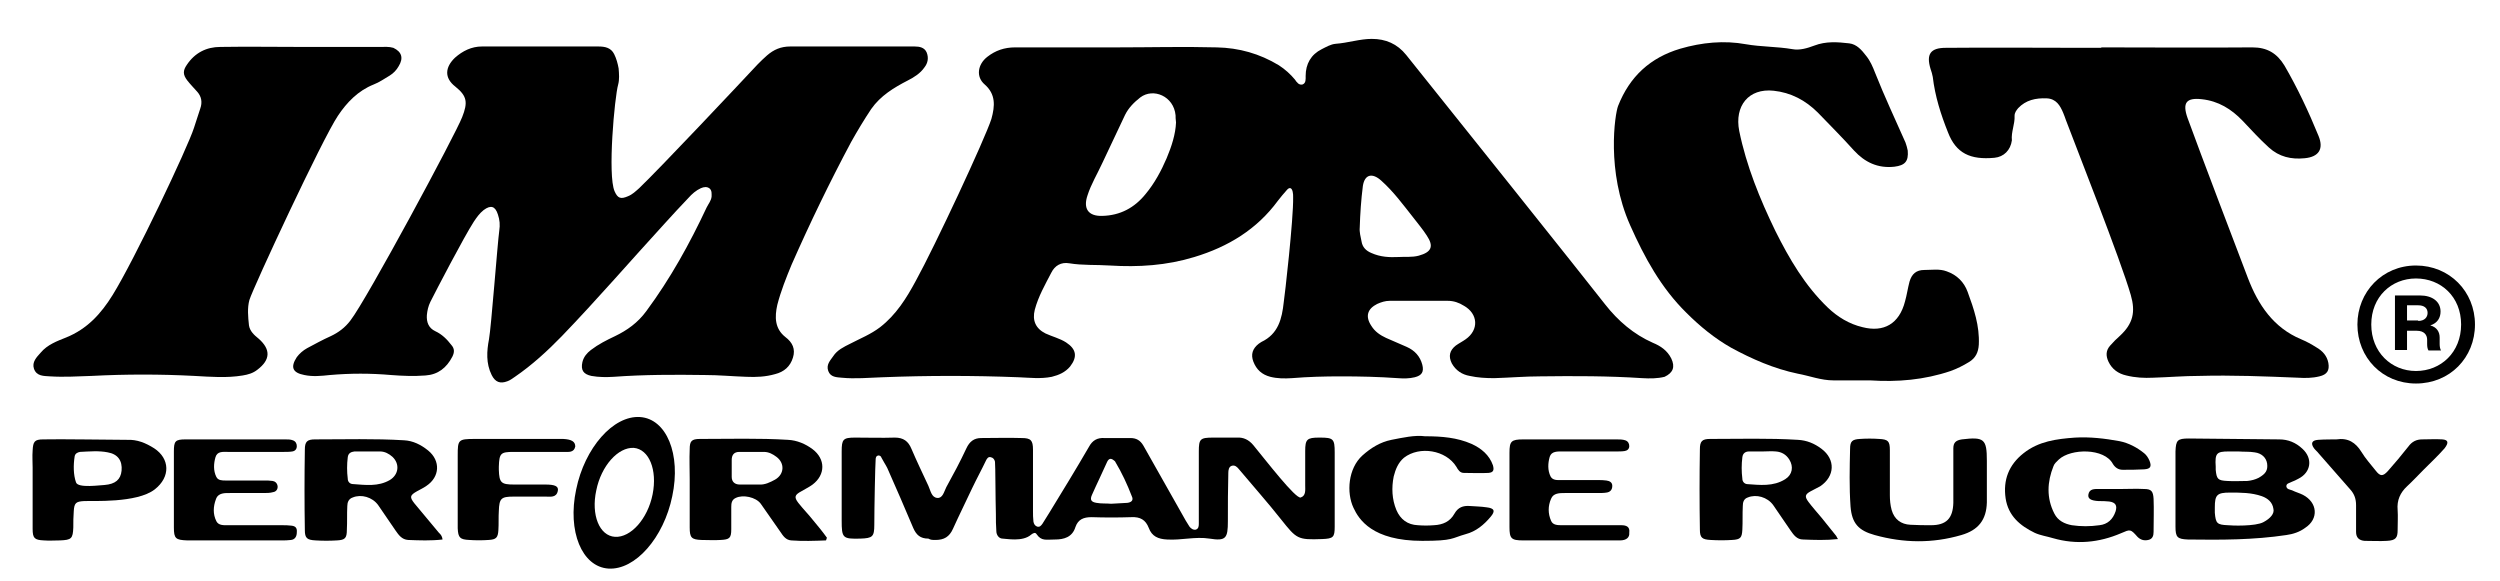 <svg xml:space="preserve" style="enable-background:new 0 0 559.3 130;" viewBox="0 0 559.3 130" y="0px" x="0px" id="Layer_1" version="1.1" xmlns:xlink="http://www.w3.org/1999/xlink" xmlns="http://www.w3.org/2000/svg"> <g> <path d="M314.1,102.4c3.5-2.7,9.4-1.7,11.7,2c0.4,0.7,0.8,1.4,1.7,1.4c1.8,0,3.7,0.1,5.5,0c1.1-0.1,1.3-0.6,1-1.7 c-0.8-2.3-2.6-3.8-4.8-4.8c-3.2-1.4-6.6-1.7-10.4-1.7c-2.3-0.3-4.9,0.3-7.5,0.8c-2.5,0.5-4.6,1.8-6.5,3.5c-3.2,2.9-3.6,8.3-2,11.7 c1.2,2.6,4.2,7.4,15.4,7.4c7,0,6.5-0.6,9.7-1.5c2.3-0.6,4.1-2.1,5.6-3.9c1.1-1.3,0.8-1.9-0.9-2.1c-1.3-0.2-2.6-0.2-3.8-0.3 c-1.5-0.1-2.6,0.3-3.4,1.7c-1,1.8-2.6,2.5-4.6,2.6c-1.2,0.1-2.4,0.1-3.6,0c-2.3-0.1-3.9-1.3-4.8-3.4c-1-2.4-1.1-5-0.6-7.5 C312.2,105,312.8,103.5,314.1,102.4z"></path> <path d="M167,84.3c2.2,0.1,4.3,0,6.4-0.6c2-0.5,3.4-1.7,4-3.7c0.6-1.9-0.1-3.4-1.7-4.6c-2.4-1.9-2.4-4.5-1.8-7.2 c0.8-3.1,2-6.1,3.2-9c4.1-9.3,8.5-18.4,13.3-27.4c1.4-2.5,2.9-5,4.5-7.4c2.1-3,5.1-4.8,8.2-6.4c1.4-0.7,2.8-1.6,3.7-2.9 c0.8-1,1-2.2,0.5-3.4c-0.5-1.1-1.6-1.3-2.7-1.3c-0.4,0-0.8,0-1.2,0c-8.9,0-17.8,0-26.6,0c-2.1,0-3.7,0.7-5.2,2 c-0.7,0.6-1.4,1.3-2.1,2c-4.2,4.5-21.7,23.1-26.5,27.7c-0.8,0.7-1.5,1.4-2.5,1.8c-1.6,0.7-2.3,0.5-3-1.1c-1.6-3.6,0-21.1,0.8-23.9 c0.3-1.1,0.2-2.4,0.1-3.6c-0.2-1.1-0.5-2.2-1-3.2c-0.7-1.4-2-1.7-3.5-1.7c-4.3,0-8.6,0-12.9,0c0,0,0,0,0,0c-4.4,0-8.8,0-13.2,0 c-2.3,0-4.3,1-6,2.5c-2.2,2.1-2.5,4.5,0.1,6.5c2.6,2.1,2.8,3.5,1.5,6.8c-1.4,3.7-21.4,40.9-25,45.5c-1.2,1.6-2.7,2.7-4.4,3.5 c-1.8,0.8-3.6,1.8-5.3,2.7c-0.9,0.5-1.7,1.2-2.3,2c-1.5,2.3-0.9,3.5,1.7,4c1.9,0.4,3.8,0.2,5.7,0c4.6-0.4,9.1-0.4,13.7,0 c2.6,0.2,5.1,0.3,7.7,0.1c2.8-0.2,4.7-1.7,6-4.2c0.5-1,0.5-1.8-0.2-2.6c-1-1.3-2.1-2.4-3.6-3.1c-1.5-0.7-2-2-1.9-3.6 c0.1-1,0.3-2,0.8-3c1.2-2.4,7.5-14.5,9.7-17.9c0.6-0.9,1.3-1.9,2.2-2.6c1.6-1.2,2.6-0.9,3.2,1c0.4,1.2,0.5,2.3,0.3,3.6 c-0.4,2.9-1.8,21.6-2.3,24.3c-0.5,2.6-0.7,5.4,0.6,8c0.8,1.6,1.9,2,3.5,1.4c0.6-0.2,1.1-0.6,1.7-1c3.8-2.6,7.3-5.8,10.5-9.1 c7.9-8.2,15.4-16.9,23.1-25.3c1.7-1.9,3.5-3.8,5.2-5.6c0.8-0.9,1.7-1.7,2.8-2.2c0.7-0.3,1.4-0.4,2,0.1c0.5,0.5,0.4,1.2,0.4,1.8 c-0.1,0.9-0.7,1.6-1.1,2.4c-3.8,8.1-8.1,15.9-13.5,23.2c-1.9,2.6-4.3,4.3-7,5.6c-1.9,0.9-3.7,1.8-5.4,3.1c-0.9,0.7-1.6,1.5-1.9,2.7 c-0.4,1.8,0.2,2.7,2,3.1c1.7,0.3,3.3,0.3,5,0.2c6.8-0.5,13.6-0.5,20.4-0.4C160.8,83.9,163.9,84.2,167,84.3z"></path> <path d="M362.7,117.5c-1,0-2.1,0-3.1,0c-3.4,0-6.7,0-10.1,0c-1,0-2.1,0-2.5-1c-0.7-1.6-0.7-3.3,0-4.9c0.5-1.3,1.9-1.3,3.1-1.3 c2.5,0,5,0,7.4,0c0.6,0,1.3,0,1.9-0.1c0.8-0.1,1.3-0.6,1.3-1.5c0-0.8-0.6-1.1-1.3-1.2c-0.6-0.1-1.3-0.1-1.9-0.1c-2.7,0-5.4,0-8.2,0 c-0.9,0-1.9,0.1-2.4-0.8c-0.7-1.4-0.6-3-0.2-4.4c0.4-1.3,1.8-1.2,2.9-1.2c4,0,8,0,12,0c0.6,0,1.3,0,1.9-0.1c0.6-0.1,1-0.5,1-1.1 c0-0.6-0.3-1.1-0.9-1.3c-0.6-0.2-1.3-0.2-1.9-0.2c-7,0-13.9,0-20.9,0c-2.7,0-3.1,0.4-3.1,3c0,5.5,0,11,0,16.6c0,2.6,0.4,3,3.1,3 c3.4,0,6.9,0,10.3,0c0,0,0,0,0,0c3.8,0,7.5,0,11.3,0c1.5,0,2.2-0.7,2.1-1.7C364.7,117.8,363.8,117.5,362.7,117.5z"></path> <path d="M65.2,117.6c-0.7-0.1-1.4-0.1-2.2-0.1c-4,0-8,0-12,0c-0.9,0-2.1,0.1-2.6-0.9c-0.8-1.6-0.7-3.3-0.1-4.9 c0.5-1.5,2-1.4,3.3-1.4c2.5,0,5,0,7.4,0c0.7,0,1.4,0,2.1-0.2c0.7-0.1,1.1-0.7,1-1.4c-0.1-0.6-0.5-1-1.1-1.1 c-0.6-0.1-1.3-0.1-1.9-0.1c-2.9,0-5.8,0-8.6,0c-0.8,0-1.7,0-2.1-0.8c-0.7-1.4-0.6-3-0.2-4.4c0.4-1.4,1.7-1.2,2.8-1.2 c4.2,0,8.3,0,12.5,0c0.6,0,1.3,0,1.9-0.1c0.6-0.1,1-0.5,1-1.2c0-0.6-0.3-1.1-0.9-1.3c-0.5-0.2-1.1-0.2-1.7-0.2 c-7.4,0-14.9,0-22.3,0c-2.3,0-2.6,0.4-2.6,2.7c0,5.7,0,11.4,0,17c0,2.5,0.4,2.8,3,2.9c3.6,0,7.2,0,10.8,0c3.4,0,6.9,0,10.3,0 c0.7,0,1.4,0,2.1-0.1c0.9-0.1,1.3-0.8,1.3-1.7C66.5,118.1,66.1,117.7,65.2,117.6z"></path> <path d="M11.2,84.2c3.1,0.2,6.2,0,9.3-0.1c7.7-0.4,15.3-0.4,23,0c3.6,0.2,7.2,0.5,10.8-0.1c1.2-0.2,2.3-0.5,3.3-1.3 c2.9-2.2,3-4.5,0.3-6.9c-1-0.8-2-1.7-2.2-3c-0.2-1.9-0.4-3.9,0.1-5.7c0.9-2.9,16.3-36,19.8-41.2c2-3,4.5-5.6,8-7 c1.3-0.5,2.4-1.3,3.6-2c0.8-0.5,1.5-1.2,2-2.1c1.1-1.8,0.7-3.2-1.2-4.1C87,10.4,86,10.5,85,10.5c-5.8,0-11.7,0-17.5,0c0,0,0,0,0,0 c-6.1,0-12.2-0.1-18.2,0c-3.1,0-5.7,1.3-7.5,4c-0.9,1.3-0.9,2.2,0.1,3.5c0.7,0.9,1.5,1.7,2.2,2.5c1,1.1,1.2,2.4,0.7,3.8 c-0.5,1.4-0.9,2.9-1.4,4.3c-1.4,4.4-13.3,29.5-18.2,37.4c-2.6,4.2-5.7,7.6-10.4,9.5c-2,0.8-4.2,1.6-5.7,3.4c-0.9,1-2,2.1-1.5,3.6 C8.2,84.2,9.8,84.1,11.2,84.2z"></path> <path d="M126,98.2c-3.5,0-7,0-10.5,0c0,0,0,0,0,0c-3.1,0-6.2,0-9.3,0c-3.7,0-3.8,0.2-3.8,3.7c0,3,0,5.9,0,8.9c0,2.5,0,5,0,7.4 c0.1,2.1,0.5,2.5,2.6,2.6c1.4,0.1,2.9,0.1,4.3,0c1.7-0.1,2.1-0.5,2.2-2.2c0.1-1.4,0-2.9,0.1-4.3c0.1-2.8,0.5-3.2,3.3-3.2 c2.4,0,4.8,0,7.2,0c1,0,2.4,0.3,2.7-1.3c0.2-1-0.6-1.4-2.8-1.4c-0.3,0-0.6,0-1,0c-2,0-4,0-6,0c-2.9,0-3.3-0.4-3.4-3.3 c0-0.2,0-0.5,0-0.7c0.1-3,0.4-3.3,3.3-3.3c3.8,0,7.5,0,11.3,0c1,0,2.2,0.2,2.5-1.2C128.7,98.8,127.9,98.3,126,98.2z"></path> <path d="M546.4,98.3c-1.5-0.1-3,0-4.5,0c-1.3,0-2.3,0.5-3.1,1.6c-1.5,1.9-3,3.7-4.6,5.5c-1.1,1.2-1.7,1.2-2.7-0.1 c-1.1-1.4-2.3-2.7-3.2-4.2c-1.3-2.1-3-3.2-5.6-2.8c-0.3,0-3,0-4.1,0.1c-1.4,0.1-1.7,0.8-0.9,1.9c0.3,0.4,0.7,0.7,1,1.1 c2.4,2.7,4.7,5.4,7.1,8.1c0.9,1,1.3,2.1,1.3,3.5c0,2,0,4,0,6c0,1.3,0.7,1.9,1.9,2c1.7,0,3.4,0.1,5,0c2-0.1,2.4-0.7,2.4-2.4 c0-1.7,0.1-3,0-4.5c-0.2-2.2,0.6-3.9,2.1-5.3c1.3-1.2,2.5-2.5,3.7-3.7c1.6-1.6,3.2-3.1,4.7-4.8C547.9,99,547.7,98.4,546.4,98.3z"></path> <path d="M402.2,83.6c2.7,0.5,5.2,1.5,8,1.5c2.7,0,5.4,0,8.2,0c6.1,0.4,12.1-0.1,18-2.1c1.4-0.5,2.8-1.2,4.1-2 c1.5-0.9,2.1-2.2,2.2-3.9c0.2-4.2-1.1-8-2.5-11.8c-0.8-2.2-2.4-3.8-4.7-4.6c-1.6-0.6-3.3-0.3-5-0.3c-1.8,0-2.8,0.9-3.3,2.6 c-0.4,1.5-0.6,3-1,4.4c-1.3,5.1-4.8,7-9.5,5.8c-3-0.7-5.6-2.3-7.8-4.4c-5.1-4.9-8.6-10.9-11.7-17.1c-3.5-7.2-6.5-14.6-8.1-22.4 c-1.1-5.6,2.1-9.6,7.7-9c3.8,0.4,7.1,2.1,9.9,4.9c2.7,2.8,5.5,5.6,8.1,8.5c2.4,2.6,5.3,4,9,3.6c2.4-0.3,3.2-1.2,3-3.6 c-0.1-0.6-0.3-1.2-0.5-1.8c-2.3-5.2-4.7-10.3-6.8-15.6c-0.5-1.3-1.1-2.7-2-3.8c-1-1.3-2.1-2.6-3.8-2.8c-2.6-0.3-5.2-0.5-7.8,0.5 c-1.6,0.6-3.3,1.1-4.9,0.8c-3.5-0.6-7-0.5-10.4-1.1c-4.9-0.9-9.9-0.4-14.7,1c-6.7,2-11.3,6.2-13.9,12.8c-0.7,1.8-2.7,14.6,2.7,26.7 c3.2,7.2,6.9,14,12.6,19.6c3,3,6.3,5.7,10,7.8C391.9,80.3,396.9,82.5,402.2,83.6z"></path> <path d="M479.7,109.4c-1.8-0.1-3.5,0-5.3,0c0,0,0,0,0,0c-1.6,0-3.2,0-4.8,0c-1,0-2.2-0.1-2.4,1.3c-0.1,0.9,0.6,1.3,2.3,1.4 c0.8,0,1.6,0,2.4,0.1c1.4,0.2,1.8,0.9,1.4,2.2c-0.6,1.8-1.8,2.9-3.6,3.1c-2.1,0.3-4.2,0.3-6.2,0c-1.6-0.3-3.1-1-3.9-2.6 c-1.8-3.5-1.6-7.1-0.2-10.6c0.2-0.6,0.7-1,1.2-1.5c2.7-2.5,10.2-2.6,12.1,1c0.5,0.8,1.2,1.3,2.2,1.3c1.6,0,3.2,0,4.8-0.1 c1.4-0.1,1.7-0.6,1.2-1.9c-0.3-0.7-0.7-1.3-1.2-1.7c-1.6-1.3-3.5-2.3-5.5-2.7c-3.3-0.6-6.6-1-10-0.8c-4.1,0.3-8.1,0.8-11.5,3.5 c-3.3,2.6-4.6,6-4,10.1c0.6,3.9,3.2,6.1,6.5,7.7c1.3,0.6,2.8,0.8,4.1,1.2c5.2,1.5,10.3,1,15.2-1.1c2.1-0.9,2.1-1,3.7,0.8 c0.7,0.7,1.5,0.9,2.4,0.7c1-0.2,1.2-1,1.2-1.8c0-2.5,0.1-5,0-7.4C481.7,109.9,481.3,109.4,479.7,109.4z"></path> <path d="M444.5,103.1c0-4.9-0.6-5.4-5.6-4.8c-1.3,0.2-1.9,0.7-1.9,2c0,1.4,0,2.9,0,4.3c0,2.6,0,5.3,0,7.9c-0.1,3.5-1.6,5-5,5 c-1.5,0-3,0-4.6-0.1c-2.1-0.1-3.6-1.2-4.2-3.3c-0.3-1.1-0.4-2.2-0.4-3.3c0-3.4,0-6.7,0-10.1c0-2-0.4-2.4-2.4-2.5 c-1.4-0.1-2.9-0.1-4.3,0c-1.7,0.1-2.2,0.5-2.2,2.2c-0.1,4.3-0.2,8.6,0.1,12.9c0.3,3.8,1.8,5.4,5.4,6.4c6.5,1.8,12.9,1.9,19.4,0 c3.8-1.1,5.6-3.4,5.7-7.3c0-1.8,0-3.5,0-5.3c0,0,0,0,0,0C444.5,105.8,444.5,104.4,444.5,103.1z"></path> <path d="M450.7,25.9c0-0.7,0.4-1.2,0.8-1.7c1.7-1.8,3.9-2.3,6.4-2.2c2.1,0.1,3,1.6,3.7,3.3c0.2,0.5,0.4,1,0.6,1.6 c2.1,5.6,12.3,31.4,14.5,39.1c1.1,3.8,0.5,6.4-2.4,9.1c-0.8,0.7-1.5,1.4-2.2,2.2c-1,1.1-1,2.3-0.4,3.6c0.8,1.7,2.2,2.7,4,3.1 c2,0.5,4,0.6,6,0.5c3.4-0.1,6.9-0.4,10.3-0.4c7.4-0.2,14.7,0.1,22.1,0.4c1.6,0.1,3.2,0.1,4.8-0.3c1.7-0.4,2.3-1.3,2-3 c-0.3-1.6-1.3-2.7-2.7-3.5c-1.1-0.7-2.2-1.3-3.4-1.8c-6.2-2.6-9.6-7.7-11.9-13.7c-1.8-4.7-10.9-28.6-13.5-35.8 c-1.2-3.4-0.3-4.6,3.2-4.2c3.7,0.4,6.6,2.2,9.1,4.8c1.9,2,3.8,4.1,5.9,6c2.3,2.1,5,2.7,8,2.4c3.2-0.3,4.3-2.1,3.1-5 c-2.2-5.4-4.7-10.7-7.6-15.7c-1.7-2.8-3.9-4.1-7.2-4.1c-11.3,0.1-22.6,0-33.8,0c0,0,0,0,0,0.1c-1.1,0-2.2,0-3.4,0 c-10.5,0-21-0.1-31.4,0c-3.4,0-4.4,1.4-3.4,4.7c0.2,0.6,0.4,1.2,0.5,1.8c0.5,4.3,1.8,8.4,3.4,12.4c1.8,4.7,5,6.2,10.4,5.7 c2.1-0.2,3.6-1.7,3.9-3.9C449.9,29.5,450.8,27.8,450.7,25.9z"></path> </g> <g> <g> <path d="M373.9,80.2c-0.9-1.8-2.4-2.8-4.1-3.5c-4.3-1.9-7.8-4.9-10.7-8.6c-3-3.9-38.7-48.6-44.5-55.8c-2-2.5-4.6-3.6-7.7-3.6 c-2.7,0-5.3,0.9-8.1,1.1c-1.1,0.1-2.1,0.7-3.1,1.2c-2.4,1.2-3.6,3.3-3.6,6c0,0.7,0.1,1.6-0.7,1.9c-0.8,0.2-1.3-0.5-1.7-1.1 c-1-1.2-2.2-2.3-3.6-3.2c-4.3-2.6-8.9-3.9-13.9-4c-7.4-0.2-14.9,0-22.3,0c0,0,0,0,0,0c-7.6,0-15.2,0-22.8,0 c-2.4,0-4.4,0.7-6.2,2.1c-2.2,1.7-2.6,4.5-0.6,6.2c2.5,2.2,2.3,4.8,1.5,7.7c-1.4,4.4-12.7,28.6-16.9,36.2c-2.1,3.9-4.4,7.6-8,10.4 c-2.1,1.6-4.4,2.5-6.7,3.7c-1.4,0.7-2.9,1.4-3.8,2.8c-0.7,1-1.6,1.9-1.1,3.3c0.5,1.4,1.9,1.4,3,1.5c3,0.3,6.1,0,9.1-0.1 c10.2-0.4,20.3-0.4,30.5,0c2.5,0.1,4.9,0.4,7.4-0.1c1.6-0.4,3-1,4.1-2.3c1.7-2.2,1.4-3.9-0.9-5.4c-1.4-0.9-3.1-1.3-4.6-2 c-2.2-1.1-3-2.9-2.4-5.3c0.8-3,2.3-5.6,3.7-8.3c0.8-1.6,2.2-2.4,4-2.1c3,0.5,6.1,0.3,9.1,0.5c6.4,0.4,12.7,0,18.9-1.9 c7.6-2.3,14-6.2,18.7-12.6c0.6-0.8,1.3-1.6,2-2.4c0.6-0.7,1.1-0.5,1.3,0.4c0.1,0.4,0.1,0.8,0.1,1.2c0.1,4.9-1.9,22.3-2.1,23.5 c-0.4,3.7-1.2,7.1-5,8.9c-0.2,0.1-0.4,0.3-0.6,0.4c-1.4,1.1-1.8,2.4-1.2,4c0.7,1.8,1.9,2.9,3.8,3.4c1.6,0.4,3.2,0.4,4.8,0.3 c3.7-0.3,7.3-0.4,11-0.4c4.2,0,8.5,0.1,12.7,0.4c1.3,0.1,2.6,0.1,3.8-0.2c1.6-0.4,2.1-1.2,1.7-2.8c-0.5-1.9-1.7-3.2-3.5-4 c-1.5-0.7-3.1-1.3-4.6-2c-1.3-0.6-2.5-1.4-3.3-2.7c-1.4-2.1-0.9-3.8,1.3-4.9c0.9-0.4,1.8-0.7,2.8-0.7c4.3,0,8.6,0,13,0 c1.3,0,2.5,0.4,3.6,1.1c3.2,1.8,3.4,5.4,0.4,7.5c-0.7,0.5-1.5,0.9-2.2,1.4c-1.4,1.1-1.7,2.4-0.9,4c0.9,1.6,2.3,2.5,4,2.8 c1.8,0.4,3.6,0.5,5.5,0.5c3.4-0.1,6.9-0.4,10.3-0.4c7.6-0.1,15.2-0.1,22.8,0.4c1.7,0.1,3.4,0.1,5-0.3 C374.3,83.4,374.8,82.1,373.9,80.2z M261,35.4c-1.2,2.8-2.7,5.6-4.7,8c-2.5,3.1-5.7,4.8-9.7,4.9c-3.2,0.1-4.3-1.7-3.3-4.6 c0.8-2.5,2.2-4.8,3.3-7.2c1.7-3.6,3.4-7.2,5.1-10.8c0.8-1.6,2-2.8,3.4-3.9c2.9-2.2,7.5-0.3,7.9,4c0,0.4,0,0.8,0.1,1.6 C263,30,262.1,32.8,261,35.4z M317.4,57.2c-1.5,0.4-3,0.2-4.5,0.3c-2.1,0.1-4.1,0-6.1-0.9c-1.2-0.5-2-1.3-2.2-2.6 c-0.2-1-0.5-2.1-0.4-3.1c0.1-3.1,0.3-6.2,0.7-9.3c0.4-2.6,2.1-3,4.1-1.2c2.8,2.5,4.9,5.4,7.2,8.3c1,1.3,2.1,2.6,3,4 C320.8,55.1,320.3,56.4,317.4,57.2z"></path> </g> <g> <path d="M209.3,120.8c1.9,0,3.1-0.7,3.9-2.5c1.4-3.1,2.9-6.1,4.3-9.1c1-2.1,2.1-4.1,3.1-6.2c0.2-0.4,0.5-0.9,1.1-0.7 c0.5,0.1,0.8,0.5,0.9,1c0.1,0.7,0.1,8.5,0.2,11.7c0,1.3,0,2.6,0.1,3.8c0,0.9,0.6,1.7,1.4,1.7c0.8,0,4.5,0.8,6.4-0.9 c0.4-0.3,0.9-0.6,1.2-0.1c1.1,1.6,2.1,1.2,4.1,1.2c2,0,3.9-0.5,4.6-2.8c0.6-1.7,1.8-2.2,3.6-2.2c3,0.1,5.9,0.1,8.9,0 c2-0.1,3.2,0.6,3.9,2.4c0.7,1.9,2.1,2.5,4.1,2.6c3.2,0.2,6.3-0.7,9.5-0.2c3.7,0.6,4.1-0.1,4.1-3.9c0-3.6,0-7.2,0.1-10.8 c0-0.6,0.1-1.4,0.8-1.6c0.7-0.2,1.2,0.3,1.6,0.8c3.1,3.7,6.4,7.4,9.4,11.2c3.5,4.4,3.7,4.6,9.2,4.4c2.5-0.1,2.8-0.4,2.8-2.8 c0-2.8,0-5.6,0-8.4c0-2.7,0-5.4,0-8.2c0-3-0.3-3.3-3.3-3.3c-0.1,0-0.2,0-0.2,0c-2.7,0-3.1,0.4-3.1,3c0,2.6,0,5.1,0,7.7 c0,1,0.2,2.3-1,2.7c-1.1,0.4-7.8-8.3-10.6-11.7c-1-1.2-2.2-1.8-3.7-1.7c-1.8,0-3.5,0-5.3,0c-2.9,0-3.2,0.3-3.2,3.1 c0,4.2,0,8.5,0,12.7c0,1.1,0,2.2,0,3.4c0,0.5,0,1.2-0.7,1.4c-0.6,0.1-1.1-0.3-1.4-0.7c-0.6-0.9-1.1-1.8-1.6-2.7 c-2.9-5.1-5.8-10.3-8.7-15.4c-0.7-1.2-1.6-1.7-2.9-1.7c-1.9,0-3.8,0-5.8,0c-1.6-0.1-2.7,0.5-3.5,2c-2.9,5-5.9,9.9-8.9,14.8 c-0.5,0.8-1,1.6-1.5,2.4c-0.3,0.4-0.6,0.8-1.2,0.6c-0.5-0.2-0.7-0.6-0.8-1.1c-0.1-0.8-0.1-1.6-0.1-2.4c0-4.6,0-9.1,0-13.7 c0-2.1-0.5-2.6-2.5-2.6c-3-0.1-6.1,0-9.1,0c-1.6,0-2.6,0.8-3.3,2.3c-1.4,3-2.9,5.8-4.5,8.7c-0.5,1-0.8,2.5-2,2.4 c-1.3-0.1-1.5-1.6-2-2.7c-1.3-2.8-2.6-5.5-3.8-8.3c-0.7-1.7-1.8-2.5-3.7-2.5c-3,0.1-5.9,0-8.9,0c-2.7,0-3,0.4-3,3.1 c0,5.1,0,10.2,0,15.4c0,4,0.2,4.2,4.2,4.1c2.7-0.1,3.1-0.4,3.1-3.1c0-3.8,0.2-13.5,0.3-14.6c0-0.4,0.1-0.8,0.6-0.9 c0.4,0,0.6,0.2,0.7,0.5c0.4,0.8,0.9,1.5,1.3,2.3c2,4.5,3.9,8.9,5.8,13.4c0.7,1.6,1.6,2.4,3.4,2.4 C208.2,120.8,208.6,120.8,209.3,120.8z M252.2,112.5c-1.2,0.1-2.4,0.1-3.6,0.2c-1.1-0.1-2.2,0-3.3-0.2c-1.2-0.2-1.5-0.7-1-1.8 c1.1-2.5,2.3-4.9,3.4-7.4c0.4-0.8,0.9-0.8,1.5-0.3c0.1,0.1,0.3,0.2,0.3,0.3c1.5,2.5,2.7,5.1,3.7,7.7 C253.7,112,253,112.4,252.2,112.5z"></path> </g> <g> <path d="M515.2,110.7c-0.8-0.4-1.6-0.6-2.4-1c-0.5-0.2-1.2-0.2-1.3-0.9c0-0.7,0.7-0.7,1.2-1c0.5-0.2,1-0.4,1.5-0.7 c2.8-1.4,3.3-4.5,0.9-6.7c-1.5-1.4-3.2-2.1-5.2-2.1c-3.4,0-16.8-0.2-20.2-0.2c-2.6,0-2.9,0.4-3,2.9c0,5.6,0,11.2,0,16.8 c0,2.4,0.4,2.8,2.8,2.9c7.4,0.1,14.7,0.1,22-1c1.5-0.2,3-0.7,4.2-1.6C518.8,116.1,518.5,112.4,515.2,110.7z M498.6,101 c0.7,0,1.4,0,2.2,0c0,0,0,0,0,0c1.2,0.1,2.4,0,3.6,0.2c1.6,0.2,2.6,1.2,2.8,2.5c0.2,1.5-0.3,2.3-1.9,3.2c-0.8,0.4-1.6,0.6-2.5,0.7 c-1.5,0-3,0.1-4.5,0c-2.1-0.1-2.4-0.4-2.6-2.5c0-0.2,0-0.5,0-0.7C495.5,101.4,495.9,101,498.6,101z M506.4,116.8 c-1.8,1-7.2,0.8-8,0.7c-2.4-0.1-2.7-0.4-2.9-2.8c0-0.4,0-0.8,0-1.2c0-2.8,0.5-3.3,3.4-3.3c2.4,0,4.8,0,7.1,0.8 c1.4,0.5,2.4,1.4,2.6,2.8C508.9,114.9,507.9,116,506.4,116.8z"></path> </g> <g> <path d="M182,116.5c-1.1-1.4-2.3-2.6-3.4-4c-1-1.3-0.8-1.8,0.7-2.6c0.8-0.5,1.7-0.9,2.5-1.5c2.9-2.2,2.9-5.7,0-7.9 c-1.6-1.2-3.5-2-5.5-2.1c-6.5-0.4-13.1-0.2-19.7-0.2c-1.9,0-2.3,0.5-2.3,2.3c-0.1,2.2,0,4.5,0,6.7c0,3.6,0,7.2,0,10.8 c0,2.3,0.4,2.7,2.6,2.8c1.4,0,2.9,0.1,4.3,0c2-0.1,2.4-0.4,2.4-2.4c0-1.7,0-3.4,0-5c0-0.8,0.1-1.6,1-2c1.6-0.8,4.5-0.2,5.6,1.3 c1.5,2.1,2.9,4.2,4.4,6.3c0.6,0.9,1.2,1.8,2.4,1.9c2.6,0.2,5.2,0.1,7.8,0c0.1-0.2,0.1-0.4,0.2-0.6C184,118.9,183,117.7,182,116.5z M173.4,107.3c-1.1,0.6-2.3,1.2-3.6,1.1c-1.4,0-2.9,0-4.3,0c-1.1,0-1.8-0.6-1.8-1.7c0-1.3,0-2.6,0-3.8c0-1.1,0.5-1.8,1.7-1.8 c1,0,1.9,0,2.9,0c0,0,0,0,0,0c0.9,0,1.8,0,2.6,0c1.1,0,2,0.5,2.8,1.1C175.6,103.6,175.5,106.1,173.4,107.3z"></path> </g> <g> <path d="M98.2,119.2c-1.8-2.2-3.7-4.4-5.5-6.6c-1.1-1.4-1-1.8,0.6-2.7c0.7-0.4,1.4-0.7,2.1-1.2c3-2,3.2-5.6,0.4-7.9 c-1.6-1.3-3.4-2.2-5.4-2.3c-6.6-0.4-13.3-0.2-19.9-0.2c-1.8,0-2.3,0.5-2.3,2.3c-0.1,6-0.1,12,0,18c0,1.8,0.5,2.2,2.4,2.3 c1.6,0.1,3.2,0.1,4.8,0c1.8-0.1,2.2-0.5,2.2-2.4c0.1-1.8,0-3.5,0.1-5.3c0-0.8,0.3-1.6,1.2-1.9c1.9-0.8,4.4-0.1,5.7,1.7 c1.3,1.9,2.6,3.8,3.9,5.7c0.7,1,1.4,2,2.8,2.1c2.5,0.1,5.1,0.2,7.7-0.1C98.9,119.8,98.5,119.5,98.2,119.2z M87.2,107.4 c-2.6,1.5-5.4,1.1-8.2,0.9c-0.7,0-1.2-0.5-1.2-1.2c-0.2-1.6-0.2-3.2,0-4.8c0.1-0.9,0.7-1.2,1.5-1.3c1,0,4.9,0,5.7,0 c1.1,0,2,0.5,2.8,1.2C89.5,103.8,89.2,106.2,87.2,107.4z"></path> </g> <g> <path d="M410.8,119.9c-1.1-1.4-2.2-2.7-3.3-4.1c-1-1.2-2-2.3-2.9-3.5c-0.9-1.2-0.8-1.7,0.5-2.4c0.7-0.4,1.4-0.7,2.1-1.1 c3.3-2.2,3.5-6,0.3-8.4c-1.6-1.2-3.3-1.9-5.3-2c-6.5-0.4-13.1-0.2-19.6-0.2c-1.8,0-2.3,0.5-2.3,2.3c-0.1,6-0.1,12,0,18 c0,1.8,0.5,2.2,2.4,2.3c1.6,0.1,3.2,0.1,4.8,0c1.9-0.1,2.2-0.5,2.3-2.3c0.1-1.8,0-3.5,0.1-5.3c0-0.8,0.2-1.6,1.1-1.9 c1.9-0.8,4.4-0.1,5.7,1.7c1.3,1.9,2.6,3.8,3.9,5.7c0.7,1,1.4,2,2.8,2c2.5,0.1,5.1,0.2,7.8-0.1C410.9,120.2,410.9,120,410.8,119.9z M399.4,107.2c-2.7,1.7-5.7,1.3-8.6,1.1c-0.6-0.1-1-0.6-1-1.2c-0.2-1.6-0.2-3.2,0-4.8c0.1-0.9,0.7-1.3,1.5-1.3c1,0,2.1,0,3.1,0 c0,0,0,0,0,0c1,0,1.9-0.1,2.9,0c1.3,0.1,2.3,0.7,3,1.8C401.3,104.4,401,106.2,399.4,107.2z"></path> </g> <g> <path d="M34.5,100.3c-1.9-1.2-3.8-2-6.1-1.9c-3,0-15.4-0.2-18.7-0.1c-2,0-2.3,0.5-2.4,2.5c-0.1,1.3,0,2.6,0,3.8 c0,4.6,0,9.1,0,13.7c0,2.1,0.4,2.5,2.5,2.6c1.2,0.1,2.4,0,3.6,0c2.6-0.1,2.9-0.4,3-2.9c0-1.2,0-2.4,0.1-3.6 c0.1-1.9,0.5-2.2,2.3-2.3c1.8-0.1,11.8,0.5,15.8-2.6C38.2,106.7,38,102.6,34.5,100.3z M27.2,105.3c-0.2,2-1.4,3-3.8,3.2 c-0.8,0-6,0.8-6.4-0.6c-0.6-1.7-0.6-3.9-0.3-5.8c0.1-0.6,0.6-0.9,1.2-1c2.1-0.1,4.2-0.3,6.2,0.1C26.4,101.6,27.4,103.1,27.2,105.3 z"></path> </g> </g> <path d="M143.2,93.3c-6-0.4-12.4,6.9-14.3,16.2c-2,9.4,1.3,17.3,7.2,17.7c6,0.4,12.4-6.9,14.3-16.2 C152.4,101.6,149.1,93.7,143.2,93.3z M146,110.6c-1.1,5.5-4.9,9.7-8.4,9.5s-5.4-4.9-4.2-10.4c1.1-5.5,4.9-9.7,8.4-9.5 C145.2,100.5,147.1,105.1,146,110.6z"></path> <g> <path d="M527.4,72.6c0-7.3,5.6-13.2,13.1-13.2c7.5,0,13.2,5.8,13.2,13.2c0,7.4-5.6,13.2-13.2,13.2C533,85.8,527.4,80,527.4,72.6z M550.6,72.6c0-6.2-4.5-10.3-10.1-10.3c-5.5,0-10,4.1-10,10.3c0,6.2,4.5,10.4,10,10.4C546.1,83,550.6,78.8,550.6,72.6z M535.8,66.1 h5.6c2.8,0,4.6,1.4,4.6,3.6c0,1.4-0.7,2.6-2.3,3.1c1.5,0.4,2.1,1.5,2.1,2.7v1.5c0,0.5,0.1,1.1,0.3,1.4h-2.8 c-0.2-0.3-0.3-0.8-0.3-1.4v-1c0-1.1-0.7-2-2.3-2h-2.2v4.3h-2.7V66.1z M541,71.8c1.5,0,2.1-0.9,2.1-1.8c0-1.1-0.8-1.7-2.1-1.7h-2.5 v3.4H541z"></path> </g> </svg> 